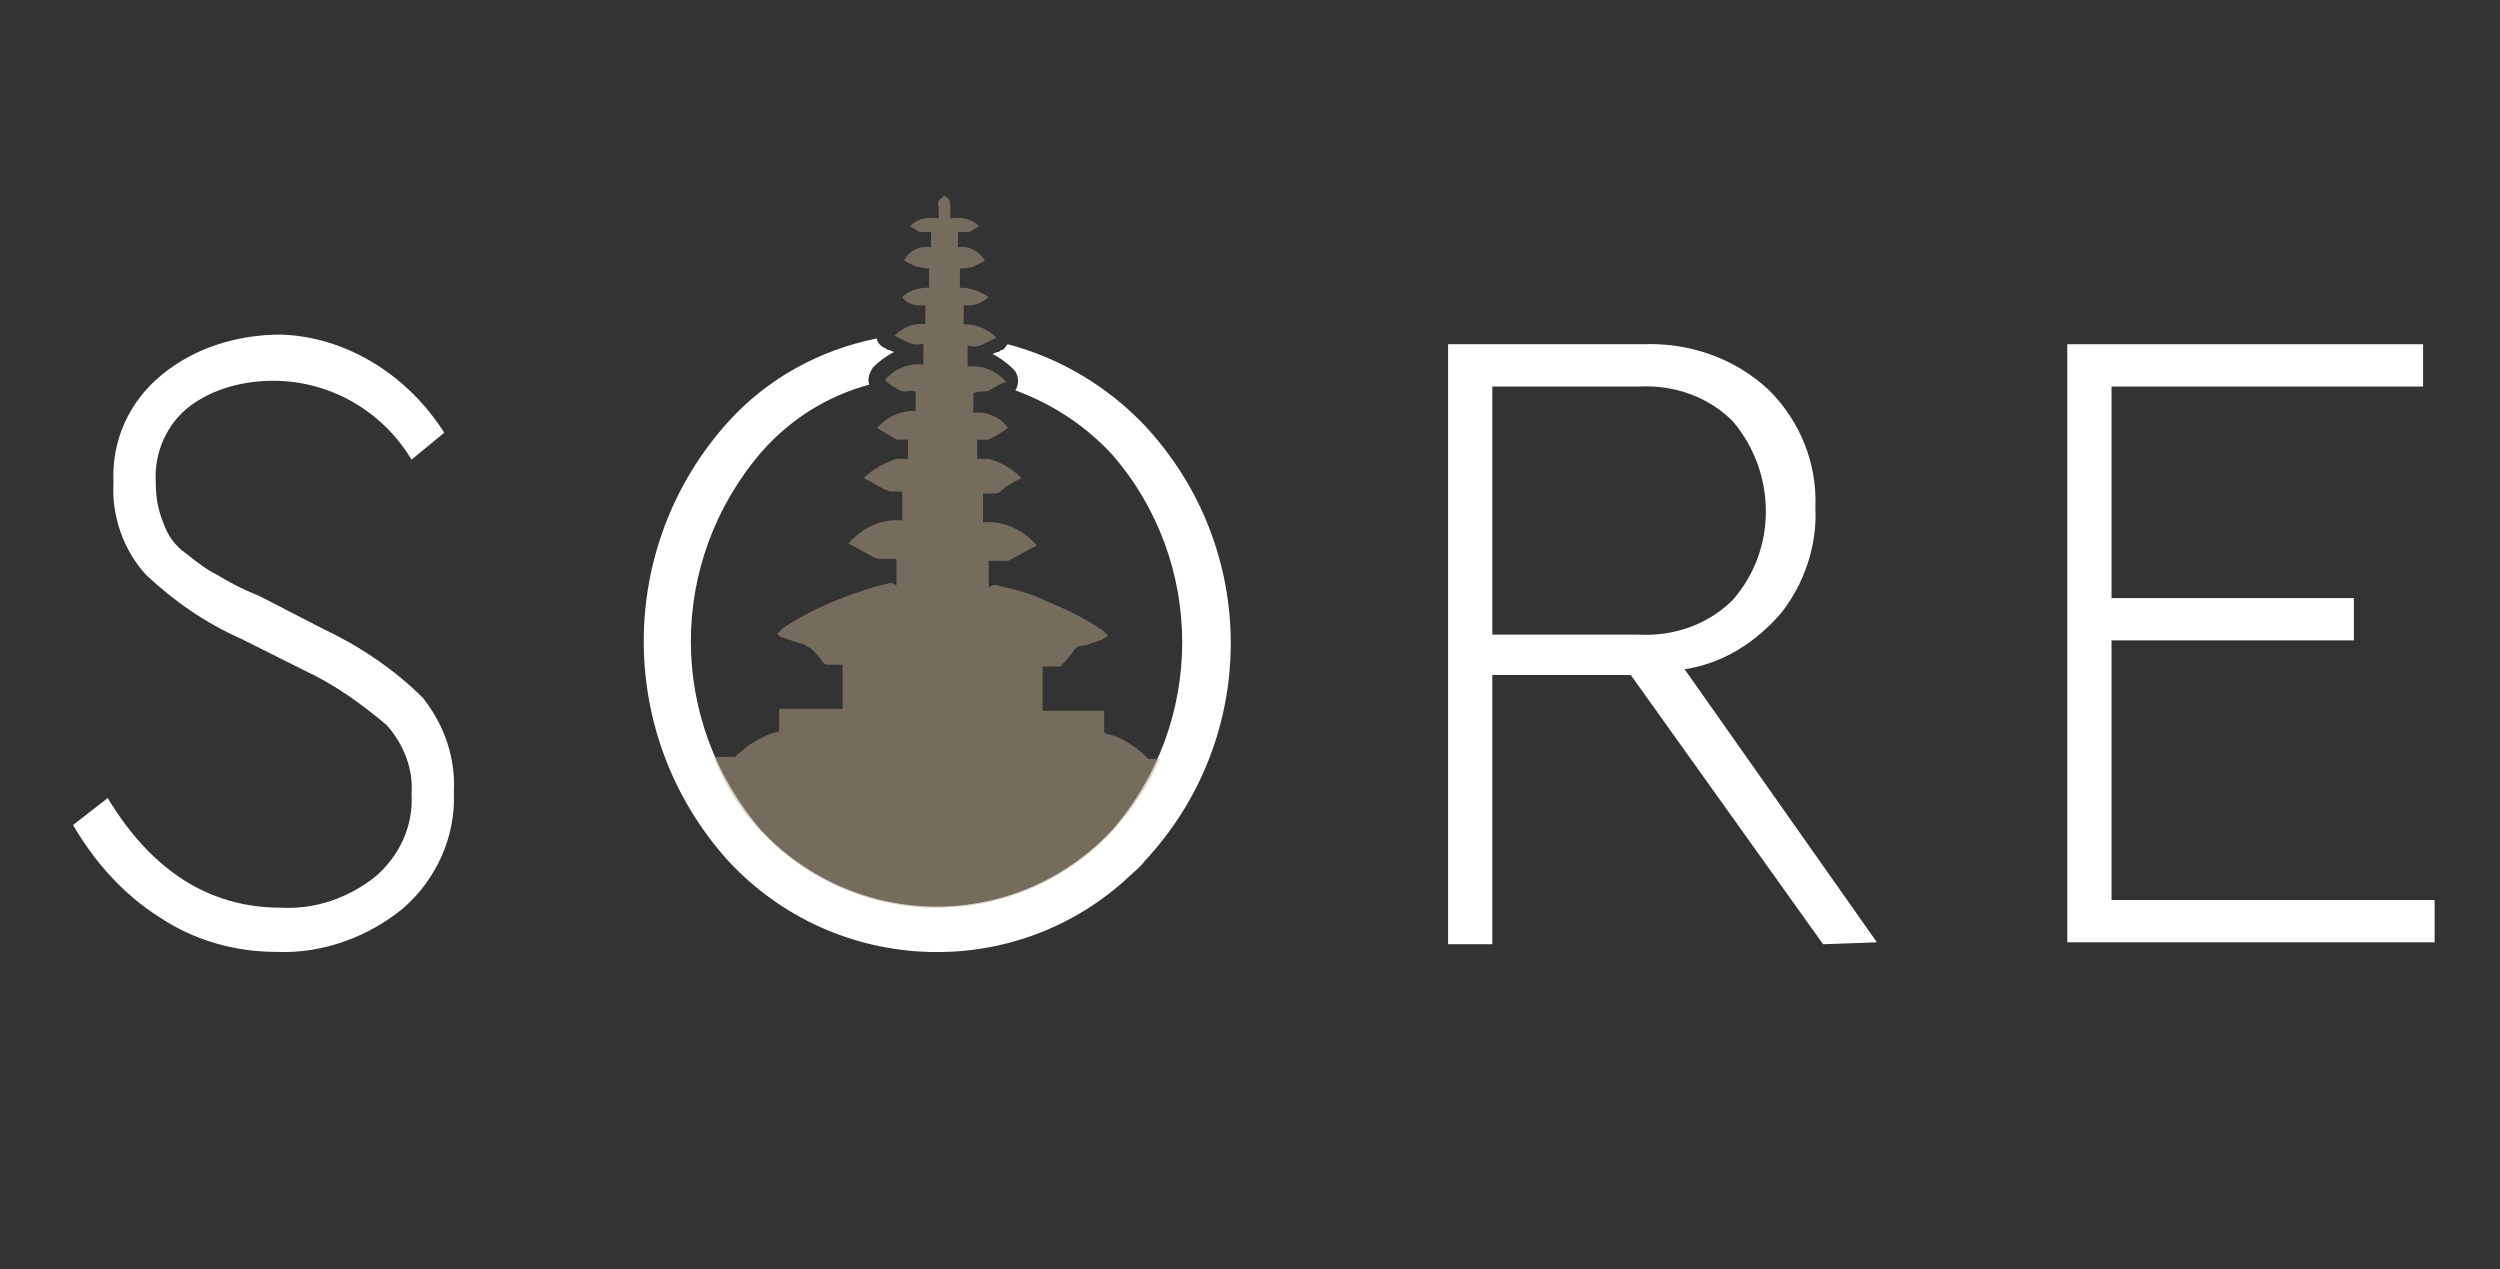 <?xml version="1.0" encoding="utf-8"?>
<!-- Generator: Adobe Illustrator 25.3.1, SVG Export Plug-In . SVG Version: 6.00 Build 0)  -->
<svg version="1.1" id="Calque_1" xmlns="http://www.w3.org/2000/svg" xmlns:xlink="http://www.w3.org/1999/xlink" x="0px" y="0px"
	 viewBox="0 0 130 66" style="enable-background:new 0 0 130 66;" xml:space="preserve">
<rect x="0" y="0" width="130" height="66" fill="#333333" stroke="none"/>
<style type="text/css">
	.st0{fill:#FFFFFF;}
	.st1{opacity:0.5;}
	.st2{clip-path:url(#SVGID_2_);}
	.st3{fill:#B8A588;}
</style>
<path id="Path_51" class="st0" d="M23.1,22.5l-1.7,1.4c-1.5-2.5-4.2-4.1-7.2-4.1c-1.5,0-3.1,0.4-4.3,1.3s-1.9,2.4-1.8,4
	c0,0.7,0.1,1.4,0.4,2.1c0.2,0.6,0.6,1.2,1.2,1.6c0.5,0.4,1,0.8,1.6,1.1c0.5,0.3,1.2,0.7,2.2,1.1l3.3,1.7c1.9,0.9,3.7,2.1,5.2,3.6
	c1.1,1.4,1.7,3.1,1.6,4.9c0.1,2.3-0.9,4.5-2.6,6c-1.8,1.5-4.2,2.4-6.6,2.3c-2.2,0-4.3-0.6-6.1-1.8c-1.9-1.2-3.4-2.9-4.5-4.8l1.8-1.4
	c2.3,3.8,5.3,5.7,9,5.7c1.8,0.1,3.5-0.5,4.9-1.6c1.3-1.1,2-2.7,1.9-4.3c0.1-1.3-0.4-2.6-1.3-3.6c-1.3-1.1-2.7-2.1-4.2-2.8l-3.4-1.7
	c-1.8-0.8-3.4-1.9-4.9-3.3c-1.2-1.3-1.8-3.1-1.7-4.8c-0.1-2.2,0.8-4.2,2.5-5.6s3.9-2.1,6.2-2.1C18,17.5,21.2,19.5,23.1,22.5"/>
<path id="Path_52" class="st0" d="M94.8,49.1l-10-14h-7.2v14h-2.3V17.9h10.1c2.4-0.1,4.8,0.7,6.6,2.4c1.6,1.6,2.5,3.8,2.4,6.1
	c0.1,2-0.6,4-1.8,5.5c-1.3,1.5-3,2.6-5,2.9l10,14.2L94.8,49.1z M77.6,33h7.6c1.8,0.1,3.6-0.5,4.9-1.8c2.3-2.6,2.3-6.6,0-9.3
	c-1.3-1.3-3.1-1.9-4.9-1.8h-7.6V33z"/>
<path id="Path_53" class="st0" d="M126,20.1h-16.2v11h12.6v2.2h-12.6v13.5h16.8V49h-19.1V17.9H126V20.1z"/>
<path id="Path_54" class="st0" d="M59.5,22.1c-1.9-2-4.4-3.5-7.1-4.2c-0.1,0.1-0.2,0.3-0.3,0.3s-0.1,0.1-0.2,0.1s-0.2,0.1-0.3,0.1
	c0.4,0.2,0.8,0.5,1.1,0.8s0.3,0.8,0.1,1.1c1.9,0.7,3.6,1.8,5,3.3c4.9,5.6,4.9,14,0,19.6c-4.7,5-12.5,5.3-17.6,0.6
	c-0.2-0.2-0.4-0.4-0.6-0.6c-4.9-5.7-4.9-14,0-19.7c1.5-1.7,3.4-2.9,5.6-3.5c-0.1-0.3,0-0.6,0.2-0.9c0.3-0.3,0.7-0.6,1.1-0.8
	c-0.1,0-0.2-0.1-0.3-0.1s-0.1-0.1-0.2-0.1c-0.2-0.1-0.4-0.3-0.4-0.5c-3,0.6-5.7,2.1-7.7,4.3c-5.9,6.5-5.9,16.4,0,22.9
	c5.6,6,15,6.3,20.9,0.7c0.2-0.2,0.5-0.4,0.7-0.7C65.5,38.4,65.5,28.5,59.5,22.1"/>
<g id="Group_32" transform="translate(48.115 13.261)" class="st1">
	<g id="Group_31">
		<g>
			<g>
				<defs>
					<rect id="SVGID_1_" x="-11" y="-3.2" width="23.2" height="37.2"/>
				</defs>
				<clipPath id="SVGID_2_">
					<use xlink:href="#SVGID_1_"  style="overflow:visible;"/>
				</clipPath>
				<g id="Group_30-2" class="st2">
					<path id="Path_55" class="st3" d="M-8.5,30c4.7,5,12.5,5.3,17.6,0.6c0.2-0.2,0.4-0.4,0.6-0.6c1-1.1,1.9-2.4,2.5-3.8h-0.6
						c-0.2-0.2-0.4-0.4-0.7-0.6c-0.4-0.3-0.9-0.6-1.5-0.7l-0.1-0.1c0-0.4,0-0.7,0-1.1H6.1v-2.3c0.3,0,0.6,0,0.8,0
						c0.1,0,0.2,0,0.2-0.1c0.2-0.2,0.4-0.4,0.6-0.7c0.1-0.2,0.3-0.3,0.6-0.3c0.3-0.1,0.6-0.2,0.9-0.3c0.1-0.1,0.2-0.1,0.3-0.2
						c-0.1-0.1-0.2-0.2-0.3-0.3c-0.9-0.6-1.9-1.1-2.9-1.5c-0.8-0.4-1.6-0.6-2.5-0.8c-0.2-0.1-0.4,0-0.5,0.1v-1.4c0.3,0,0.5,0,0.8,0
						c0.2,0,0.3,0,0.4-0.1c0.4-0.2,0.9-0.5,1.3-0.7c-0.7-0.8-1.7-1.3-2.8-1.2v-1.5c0.2,0,0.4,0,0.6,0c0.1,0,0.2,0,0.3-0.1
						C4.2,12,4.6,11.8,5,11.6c-0.5-0.5-1-0.8-1.7-1c-0.2,0-0.4,0-0.6,0v-1h0.5h0.1C3.7,9.4,4,9.2,4.3,9C4,8.5,3.2,8.1,2.5,8.2v-1
						C2.8,7,3.1,7.2,3.4,7s0.5-0.3,0.8-0.4C3.7,6,2.9,5.7,2.2,5.8V4.7c0.6,0.2,1-0.2,1.5-0.4C3.2,3.8,2.6,3.6,2,3.6v-1
						c0.5,0.1,0.9-0.1,1.3-0.4C2.9,1.9,2.4,1.7,1.8,1.7v-1c0.2,0,0.4,0,0.7-0.1c0.2-0.1,0.4-0.2,0.6-0.3C2.8-0.2,2.3-0.5,1.7-0.4
						v-0.8c0.2,0,0.4,0,0.6,0c0.2-0.1,0.3-0.2,0.5-0.3C2.4-1.9,1.8-2,1.3-1.9c0-0.2,0-0.4,0-0.6s0-0.4-0.2-0.5L1-3.1l0,0l0,0l0,0
						l0,0l0,0l0,0L0.9-3C0.7-2.9,0.6-2.7,0.7-2.5c0,0.2,0,0.4,0,0.6C0.1-2-0.4-1.9-0.8-1.5c0.2,0.1,0.3,0.2,0.5,0.3
						c0.2,0,0.4,0,0.6,0v0.8c-0.6-0.1-1.2,0.2-1.4,0.7c0.2,0.1,0.4,0.2,0.6,0.3c0.2,0,0.4,0.1,0.7,0.1v1c-0.5,0-1,0.1-1.4,0.5
						C-1,2.5-0.5,2.7,0,2.6v1c-0.6-0.1-1.2,0.2-1.6,0.6c0.5,0.2,0.9,0.6,1.5,0.4v1.1c-0.7-0.1-1.5,0.2-2,0.8C-1.9,6.7-1.6,6.9-1.4,7
						c0.3,0.2,0.6,0,0.9,0.1v1c-0.8,0-1.5,0.3-2,0.9c0.3,0.2,0.7,0.4,1,0.6h0.1h0.5v1c-0.2,0-0.4,0-0.6,0c-0.6,0.2-1.2,0.5-1.7,1
						c0.4,0.2,0.7,0.4,1.1,0.6c0.1,0,0.2,0.1,0.3,0.1c0.2,0,0.4,0,0.6,0v1.5C-2.3,13.7-3.3,14.2-4,15c0.4,0.2,0.9,0.5,1.3,0.7
						c0.1,0.1,0.3,0.1,0.4,0.1c0.2,0,0.5,0,0.8,0v1.4C-1.6,17.1-1.8,17-2,17.1c-0.9,0.2-1.7,0.5-2.5,0.8c-1,0.4-2,0.9-2.9,1.5
						c-0.1,0.1-0.2,0.2-0.3,0.3c0.1,0.1,0.2,0.2,0.3,0.2c0.3,0.1,0.6,0.2,0.9,0.3c0.2,0,0.4,0.2,0.6,0.3c0.2,0.2,0.4,0.4,0.6,0.7
						c0.1,0.1,0.1,0.1,0.2,0.1c0.3,0,0.6,0,0.8,0v2.3h-3.3c0,0.4,0,0.7,0,1.1c0,0,0,0.1-0.1,0.1c-0.5,0.1-1,0.4-1.5,0.7
						c-0.2,0.2-0.5,0.4-0.7,0.6H-11C-10.4,27.6-9.6,28.9-8.5,30"/>
				</g>
			</g>
		</g>
	</g>
</g>
</svg>

